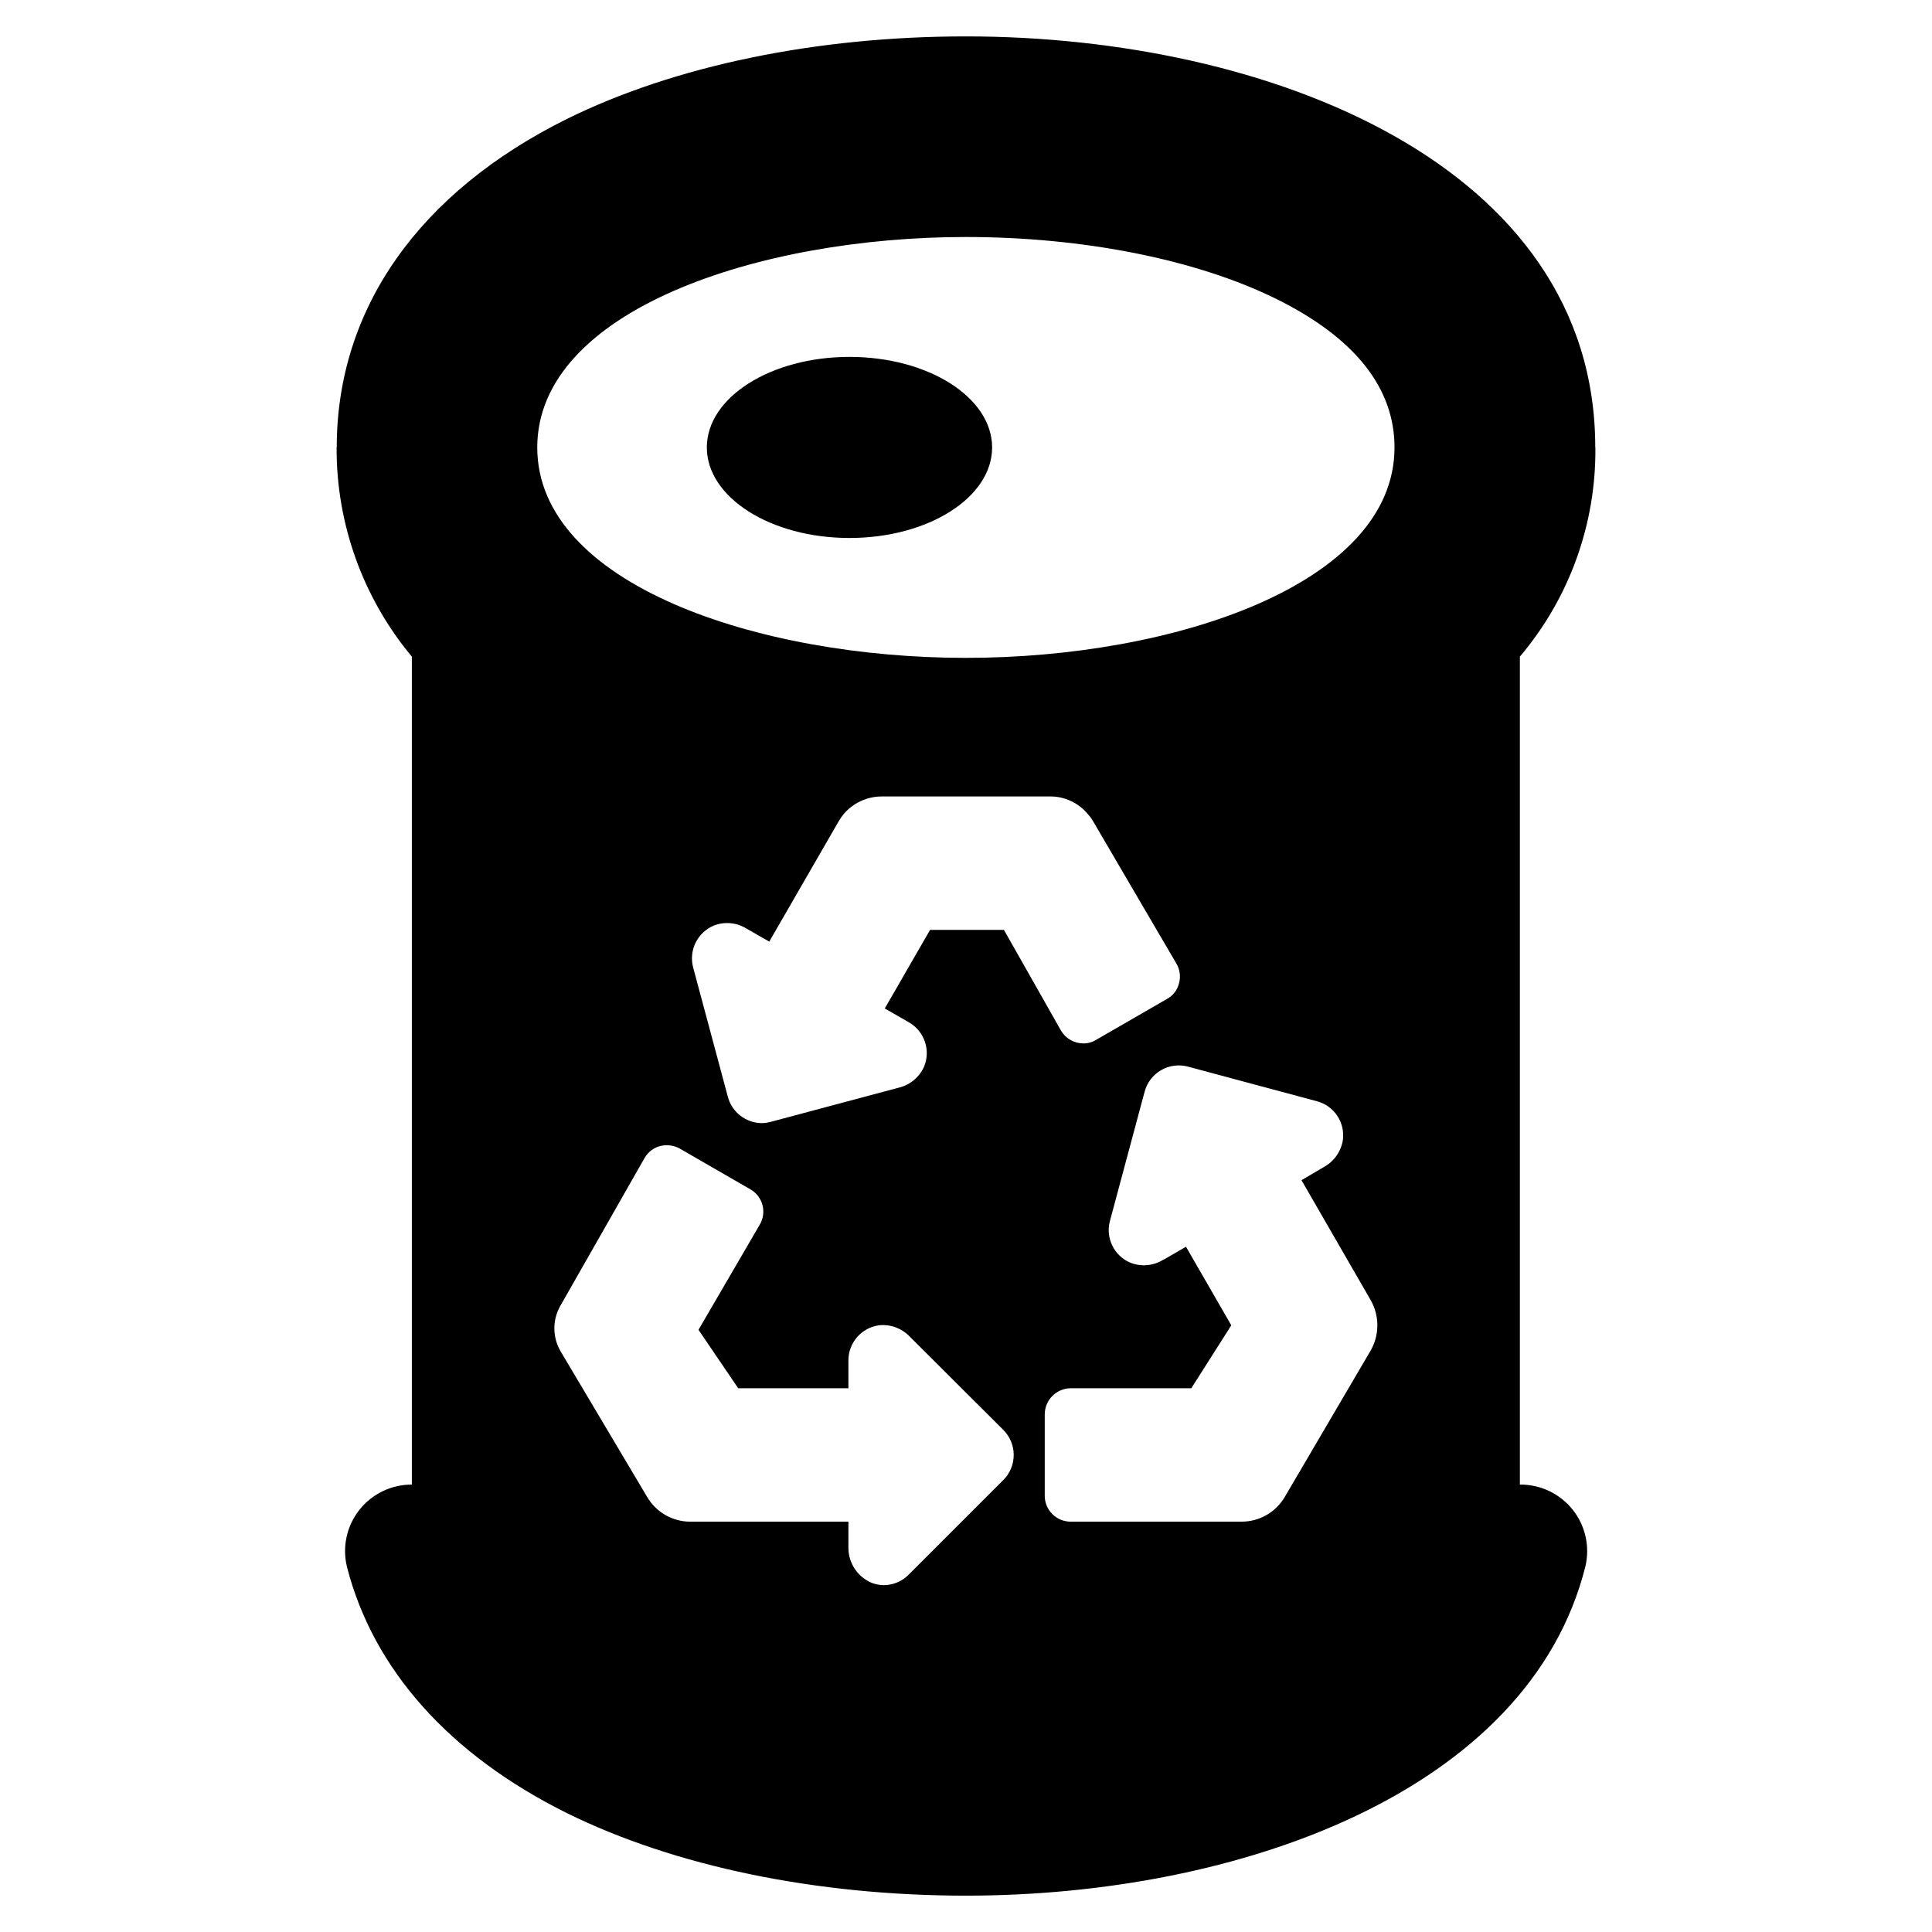 <?xml version="1.0" encoding="UTF-8"?>
<!-- Uploaded to: ICON Repo, www.iconrepo.com, Generator: ICON Repo Mixer Tools -->
<svg fill="#000000" width="800px" height="800px" version="1.1" viewBox="144 144 512 512" xmlns="http://www.w3.org/2000/svg">
 <g>
  <path d="m546.92 537.43h-0.137v-219.42c13.109-15.477 20.211-35.152 20.008-55.434h-0.031c0-74.844-86.445-108.93-166.76-108.93-39.617 0-77.164 7.762-105.73 21.859-39.371 19.527-61.031 50.449-61.031 87.074h-0.035c-0.086 20.25 6.973 39.879 19.941 55.434v219.42c-5.426-0.023-10.559 2.457-13.918 6.715-3.356 4.262-4.566 9.832-3.277 15.102 6.941 27.043 27.043 49.746 58.32 65.258 28.566 14.098 66.113 21.859 105.73 21.859 72.078 0 149.09-27.453 164.13-87.18 1.262-5.262 0.039-10.816-3.316-15.062-3.359-4.242-8.48-6.711-13.895-6.691zm-137.02-1.215-25.055 25.055c-1.754 1.793-4.156 2.809-6.668 2.816-1.066-0.02-2.117-0.219-3.113-0.594-3.68-1.52-6.121-5.062-6.227-9.043v-7.191h-41.949c-4.707-0.016-9.051-2.527-11.414-6.594l-22.902-38.543c-2.16-3.672-2.215-8.207-0.148-11.934l22.383-39.285v0.004c0.891-1.582 2.391-2.734 4.148-3.188 1.754-0.445 3.609-0.207 5.191 0.668l18.75 10.82c1.566 0.91 2.707 2.406 3.168 4.16 0.457 1.754 0.199 3.617-0.723 5.18l-16.23 27.867 10.523 15.492h29.203v-7.34c-0.023-4.668 3.387-8.645 8.004-9.336 3.055-0.359 6.102 0.738 8.227 2.961l24.832 24.758c3.656 3.668 3.656 9.602 0 13.266zm-24.98-121.26c4.043 2.344 5.75 7.305 4.004 11.637-1.223 2.816-3.691 4.902-6.672 5.633l-33.871 9.043c-0.793 0.234-1.617 0.355-2.445 0.371-4.242-0.012-7.949-2.867-9.043-6.965l-9.191-34.242v-0.004c-1.223-4.535 1.086-9.277 5.41-11.117 2.848-1.137 6.062-0.863 8.672 0.742l6.078 3.484 18.383-31.871c0.402-0.672 0.848-1.316 1.336-1.926 2.531-2.973 6.246-4.68 10.152-4.672h44.547c3.867-0.023 7.539 1.691 10.004 4.672 0.535 0.59 1.008 1.234 1.41 1.926l22.086 37.727c0.914 1.566 1.156 3.438 0.668 5.188-0.426 1.773-1.586 3.281-3.188 4.152l-18.754 10.82c-1.02 0.641-2.203 0.977-3.406 0.961-2.441-0.008-4.695-1.305-5.93-3.406l-15.121-26.684h-19.566l-12.008 20.828zm122.37 86.867-22.828 38.91v0.004c-2.383 4.039-6.723 6.519-11.414 6.519h-45.285c-3.785 0.02-6.871-3.031-6.894-6.816v-21.645c0.02-3.797 3.094-6.871 6.894-6.891h31.945l10.598-16.676-12.008-20.828-5.633 3.262-0.445 0.223v-0.004c-2.613 1.602-5.824 1.875-8.672 0.742-4.305-1.816-6.613-6.527-5.41-11.043l9.191-34.242c0.629-2.414 2.199-4.473 4.356-5.727s4.723-1.594 7.133-0.945l34.242 9.191c4.512 1.227 7.422 5.594 6.82 10.23-0.473 3.047-2.336 5.707-5.043 7.188l-5.93 3.484 18.383 31.871c2.297 4.098 2.297 9.094 0 13.191zm-107.32-183.48c-55.102 0-113.59-19.539-113.59-55.766 0-36.223 58.488-55.766 113.59-55.766 31.172 0 61.082 5.981 82.152 16.352 20.871 10.301 31.438 23.594 31.438 39.414 0 36.223-58.555 55.766-113.59 55.766z"/>
  <path d="m369.12 238.58c-20.875 0-37.801 10.742-37.801 23.996 0 13.254 16.926 23.996 37.801 23.996s37.801-10.742 37.801-23.996c0-13.254-16.922-23.996-37.801-23.996z"/>
 </g>
</svg>